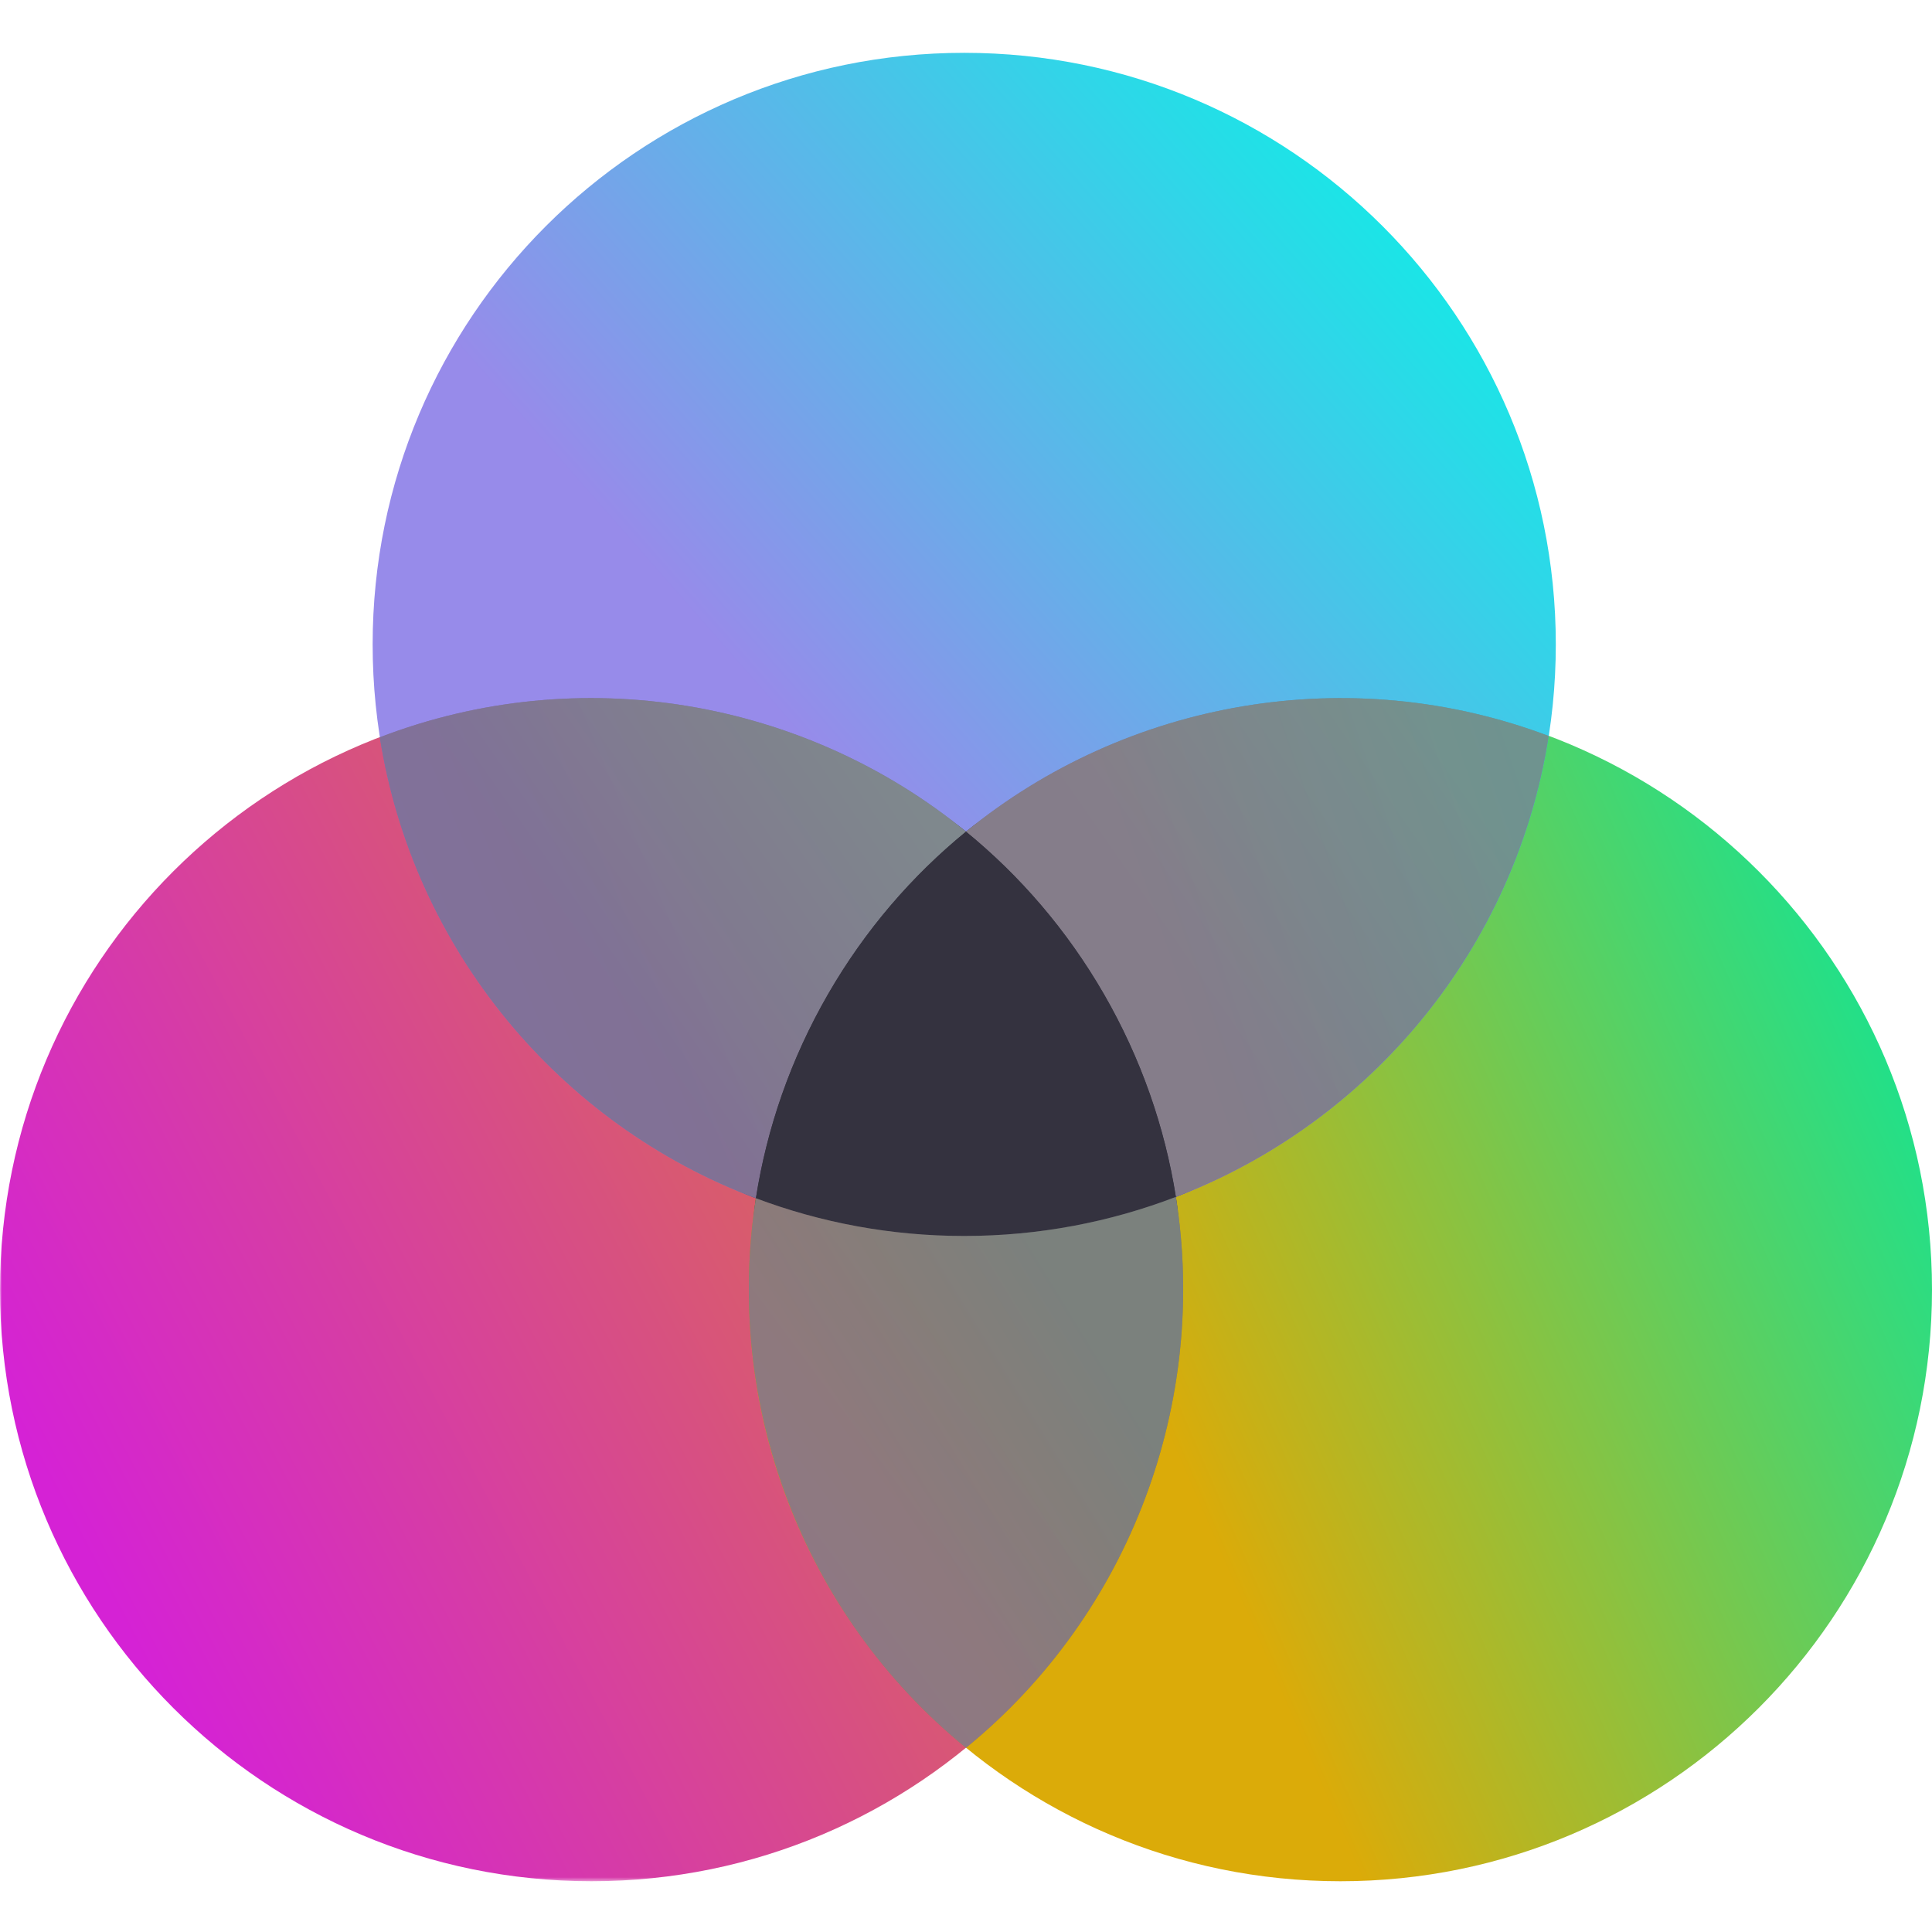 <svg width="512" height="512" xmlns="http://www.w3.org/2000/svg" xmlns:xlink="http://www.w3.org/1999/xlink"><defs><linearGradient x1="7.953%" y1="74.173%" x2="65.317%" y2="43.886%" id="b"><stop stop-color="#D522D5" offset="0%"/><stop stop-color="#D85D6A" offset="100%"/></linearGradient><linearGradient x1="100%" y1="34.81%" x2="35.553%" y2="62.874%" id="d"><stop stop-color="#1EE18B" offset="0%"/><stop stop-color="#DBAB09" offset="100%"/></linearGradient><linearGradient x1="87.579%" y1="11.677%" x2="35.552%" y2="57.345%" id="e"><stop stop-color="#15E9E7" offset="0%"/><stop stop-color="#978BEA" offset="100%"/></linearGradient><linearGradient x1="87.579%" y1="21.914%" x2="35.552%" y2="55.383%" id="f"><stop stop-color="#A1FFF8" offset="0%"/><stop stop-color="#ADA7FF" offset="100%"/></linearGradient><linearGradient x1="100%" y1="38.868%" x2="35.553%" y2="59.435%" id="g"><stop stop-color="#91DEB4" offset="0%"/><stop stop-color="#DFC798" offset="100%"/></linearGradient><linearGradient x1="7.953%" y1="67.598%" x2="65.317%" y2="45.549%" id="h"><stop stop-color="#DB91DE" offset="0%"/><stop stop-color="#DF9B98" offset="100%"/></linearGradient><linearGradient x1="87.579%" y1="22.101%" x2="35.552%" y2="55.347%" id="i"><stop stop-color="#A1FFF8" offset="0%"/><stop stop-color="#ADA7FF" offset="100%"/></linearGradient><linearGradient x1="23.863%" y1="74.173%" x2="59.521%" y2="43.886%" id="j"><stop stop-color="#DB91DE" offset="0%"/><stop stop-color="#DF9B98" offset="100%"/></linearGradient><linearGradient x1="81.08%" y1="34.81%" x2="41.02%" y2="62.874%" id="k"><stop stop-color="#91DEB4" offset="0%"/><stop stop-color="#DFC798" offset="100%"/></linearGradient><path id="a" d="M0 0h313.55v313.55H0z"/></defs><g fill="none" fill-rule="evenodd"><g transform="translate(0 185)"><mask id="c" fill="#fff"><use xlink:href="#a"/></mask><path d="M156.775 0C243.359 0 313.55 70.19 313.55 156.775c0 86.584-70.19 156.774-156.775 156.774C70.191 313.55 0 243.36 0 156.775 0 70.19 70.19 0 156.775 0" fill="url(#b)" mask="url(#c)"/></g><path d="M355.225 171C441.81 171 512 241.19 512 327.775c0 86.584-70.19 156.774-156.775 156.774-86.584 0-156.774-70.19-156.774-156.774C198.45 241.19 268.64 171 355.225 171" fill="url(#d)" transform="translate(0 14)"/><path d="M255.53 0c86.584 0 156.775 70.19 156.775 156.775 0 86.584-70.19 156.774-156.775 156.774-86.584 0-156.775-70.19-156.775-156.774C98.755 70.19 168.945 0 255.53 0" fill="url(#e)" fill-rule="nonzero" transform="translate(0 14)"/><path d="M399.024 199.276S298.628 185.561 256 220.392c-42.88-35.039-142.024-21.116-142.024-21.116s34.39 98.73 86.343 118.271c-8.463 54.14 55.184 124.018 55.682 124.018.499 0 64.229-70.123 55.62-124.374 51.592-19.785 87.402-117.915 87.402-117.915" fill="#34323F"/><path d="M256 220.392c14.291 11.678 26.754 26.087 36.53 43.019 9.888 17.128 16.168 35.348 19.092 53.78 51.591-19.786 90.066-66.045 98.784-122.155-52.83-19.932-111.779-9.475-154.406 25.356" fill="#504E5C"/><path d="M256 206.392c14.291 11.678 26.754 26.087 36.53 43.019 9.888 17.128 16.168 35.348 19.092 53.78 51.591-19.786 90.066-66.045 98.784-122.155-52.83-19.932-111.779-9.475-154.406 25.356" fill="url(#f)" fill-rule="nonzero" opacity=".25" transform="translate(0 14)"/><path d="M256 206.392c14.291 11.678 26.754 26.087 36.53 43.019 9.888 17.128 16.168 35.348 19.092 53.78 51.591-19.786 90.066-66.045 98.784-122.155-52.83-19.932-111.779-9.475-154.406 25.356" fill="url(#g)" opacity=".25" transform="translate(0 14)"/><path d="M200.32 317.547c2.9-18.554 9.198-36.897 19.152-54.136 9.774-16.931 22.238-31.34 36.529-43.02-42.88-35.038-102.273-45.414-155.344-25.002 8.878 56.29 47.71 102.617 99.663 122.158" fill="#504E5C"/><path d="M200.32 303.547c2.9-18.554 9.198-36.897 19.152-54.136 9.774-16.931 22.238-31.34 36.529-43.02-42.88-35.038-102.273-45.414-155.344-25.002 8.878 56.29 47.71 102.617 99.663 122.158" fill="url(#h)" opacity=".246" transform="translate(0 14)"/><path d="M200.32 303.547c2.9-18.554 9.198-36.897 19.152-54.136 9.774-16.931 22.238-31.34 36.529-43.02-42.88-35.038-102.273-45.414-155.344-25.002 8.878 56.29 47.71 102.617 99.663 122.158" fill="url(#i)" fill-rule="nonzero" opacity=".246" transform="translate(0 14)"/><path d="M256 220.392c-14.29 11.678-26.753 26.087-36.529 43.019-9.952 17.24-16.25 35.584-19.152 54.136 17.167 6.458 35.76 9.999 55.182 9.999 19.778 0 38.695-3.671 56.121-10.356-2.926-18.434-9.204-36.653-19.092-53.78-9.774-16.931-22.239-31.338-36.53-43.018" fill="#34323F"/><path d="M311.622 317.191c-17.426 6.683-36.343 10.355-56.12 10.355-19.424 0-38.016-3.54-55.183-9.999C191.856 371.688 212.4 427.62 256 463.181c43.7-35.64 64.232-91.739 55.622-145.99" fill="#504E5C"/><path d="M311.622 303.191c-17.426 6.683-36.343 10.355-56.12 10.355-19.424 0-38.016-3.54-55.183-9.999C191.856 357.688 212.4 413.62 256 449.181c43.7-35.64 64.232-91.739 55.622-145.99" fill="url(#j)" opacity=".25" transform="translate(0 14)"/><path d="M311.622 303.191c-17.426 6.683-36.343 10.355-56.12 10.355-19.424 0-38.016-3.54-55.183-9.999C191.856 357.688 212.4 413.62 256 449.181c43.7-35.64 64.232-91.739 55.622-145.99" fill="url(#k)" opacity=".25" transform="translate(0 14)"/></g></svg>